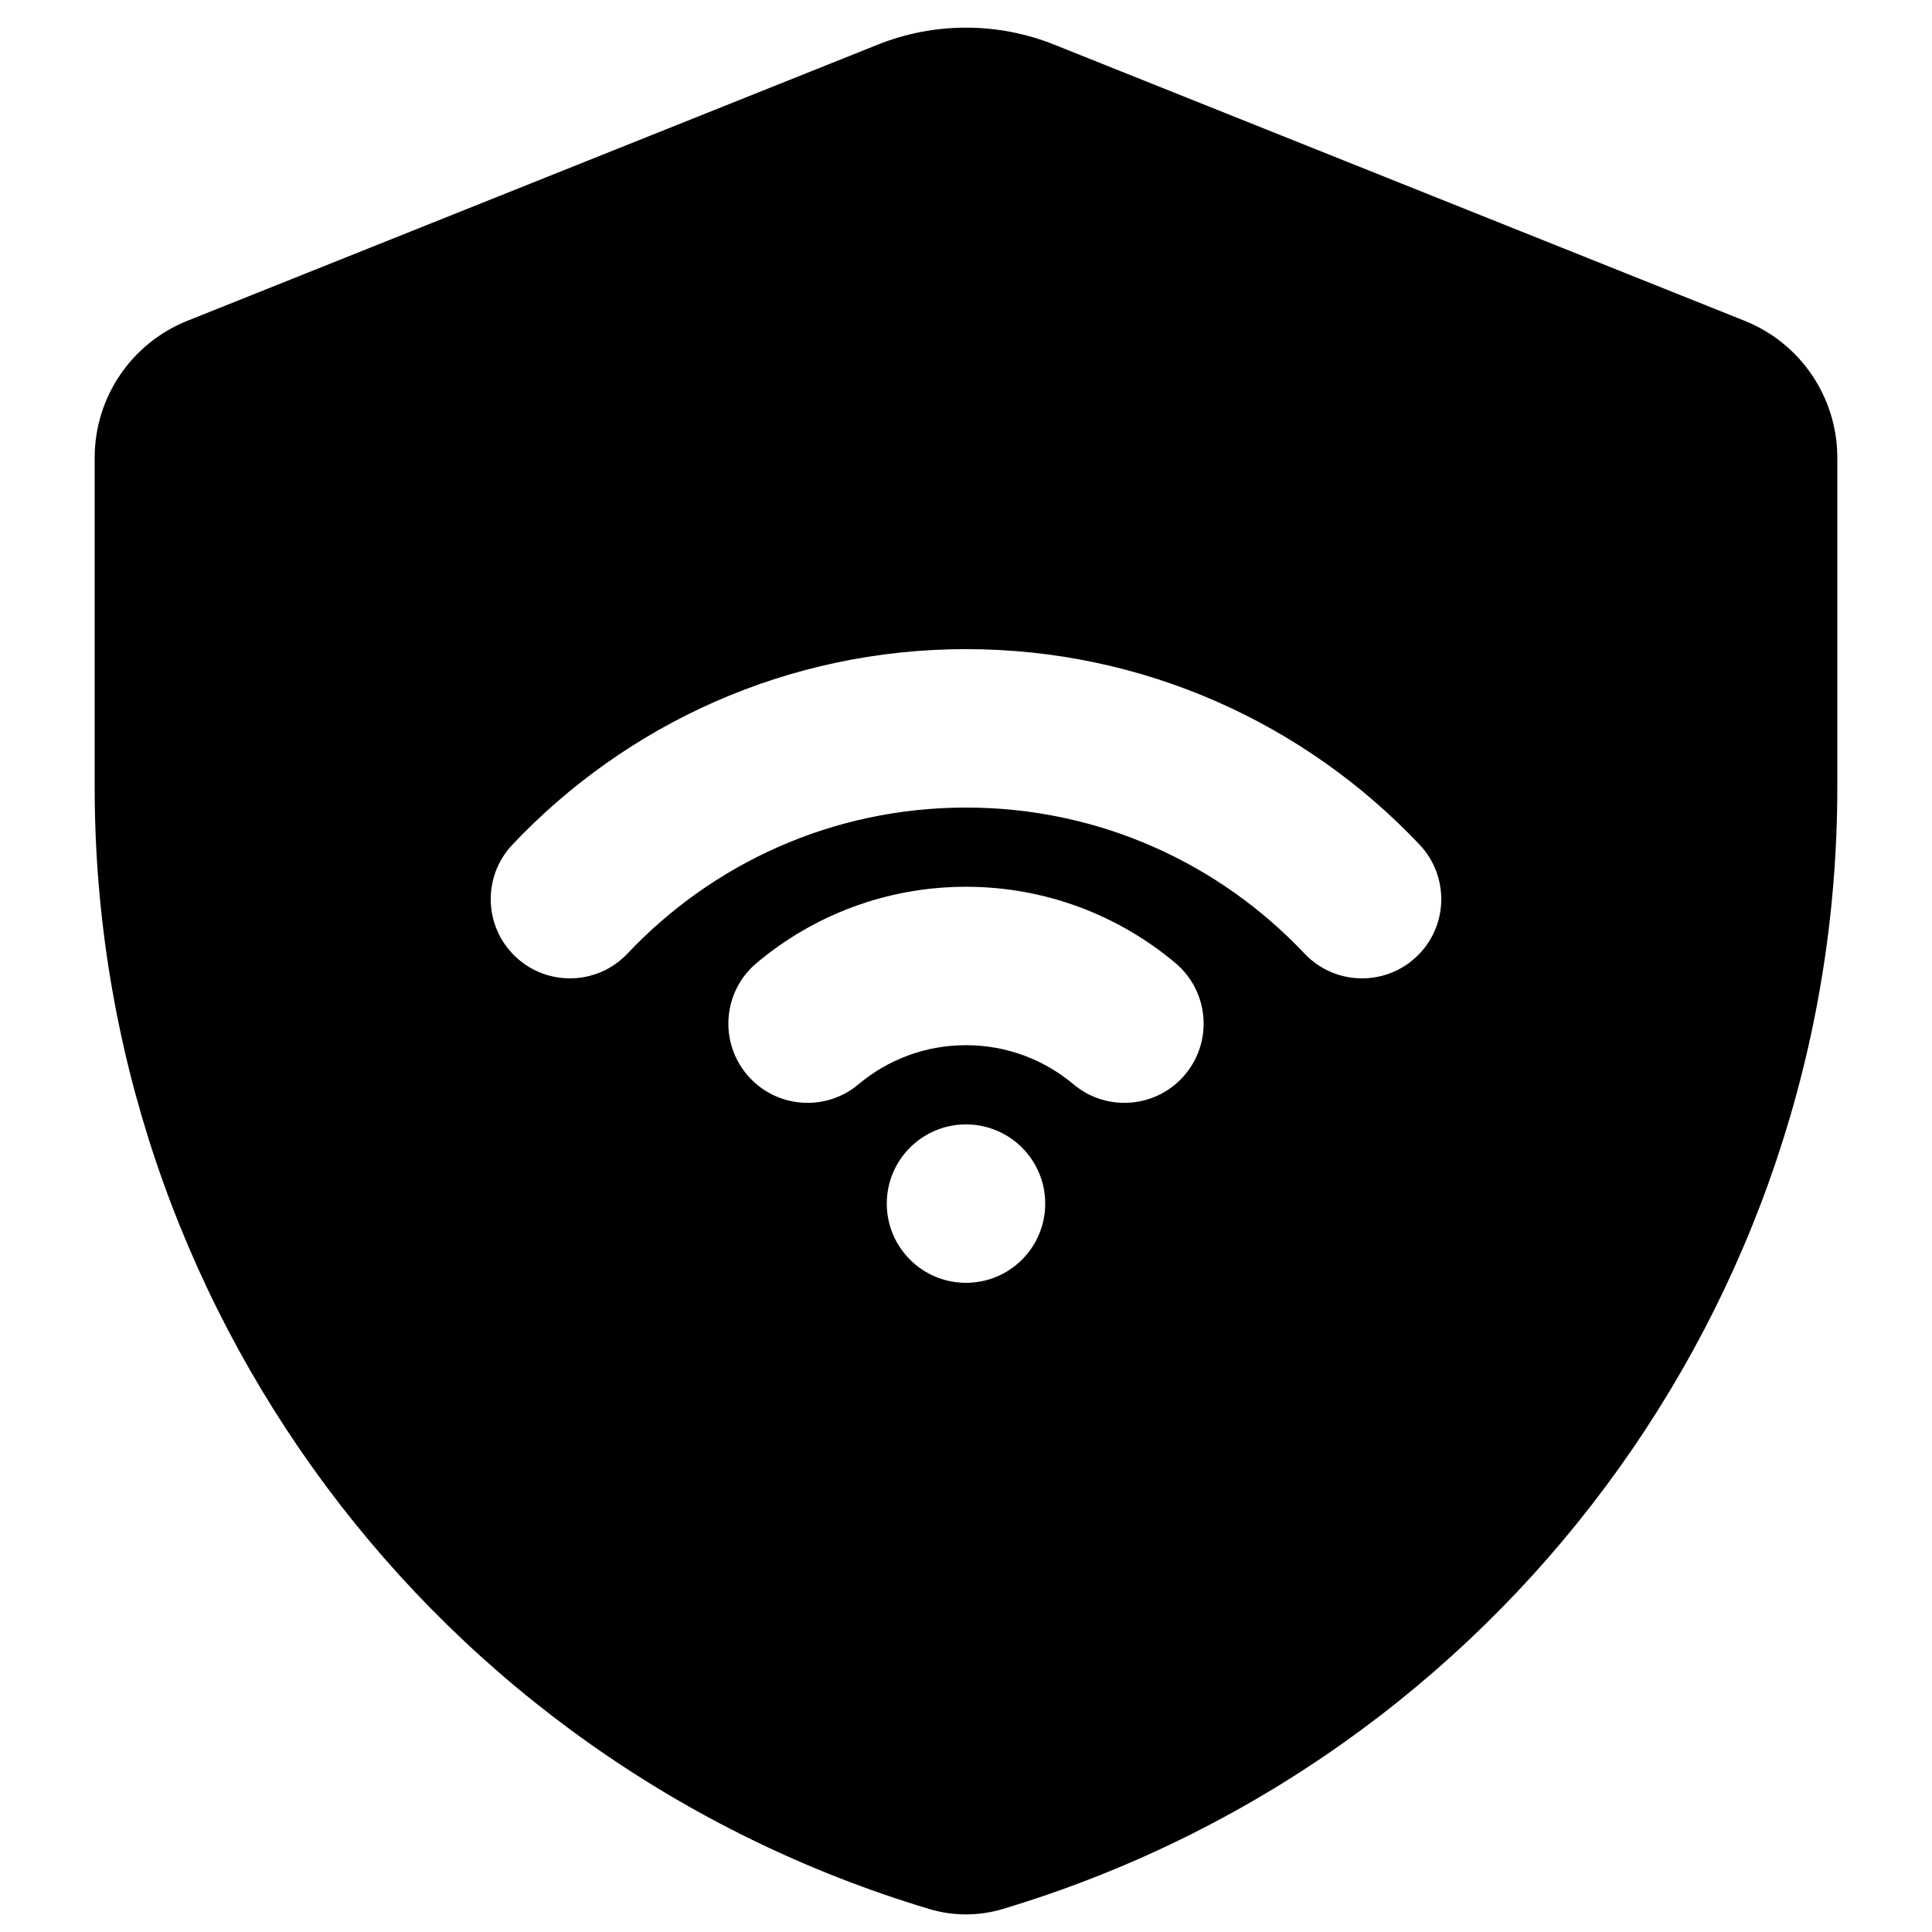 <?xml version="1.0" encoding="UTF-8"?>
<!-- Uploaded to: ICON Repo, www.svgrepo.com, Generator: ICON Repo Mixer Tools -->
<svg width="800px" height="800px" version="1.1" viewBox="144 144 512 512" xmlns="http://www.w3.org/2000/svg">
 <defs>
  <clipPath id="a">
   <path d="m169 151h462v500.9h-462z"/>
  </clipPath>
 </defs>
 <g clip-path="url(#a)">
  <path d="m376.61 155.83c15.016-6.004 31.762-6.004 46.777 0l182.96 73.188c14.836 5.93 24.559 20.297 24.559 36.273v87.336c0 137.06-89.902 257.9-221.18 297.28-6.348 1.902-13.109 1.902-19.457 0-131.28-39.383-221.18-160.22-221.18-297.28v-87.336c0-15.977 9.727-30.344 24.559-36.273zm23.391 328.13c11.594 0 20.992-9.395 20.992-20.988 0-11.598-9.398-20.992-20.992-20.992s-20.992 9.395-20.992 20.992c0 11.594 9.398 20.988 20.992 20.988zm0-62.973c-10.867 0-20.77 3.883-28.484 10.359-8.875 7.461-22.117 6.309-29.574-2.57-7.457-8.875-6.309-22.117 2.57-29.574 14.992-12.594 34.379-20.199 55.488-20.199 21.105 0 40.492 7.606 55.484 20.199 8.879 7.457 10.027 20.699 2.57 29.574-7.457 8.879-20.699 10.031-29.574 2.57-7.711-6.477-17.617-10.359-28.48-10.359zm-89.699-24.293c22.516-23.844 54.355-38.684 89.699-38.684 35.34 0 67.18 14.84 89.695 38.684 7.957 8.43 21.246 8.812 29.676 0.855 8.43-7.961 8.812-21.246 0.852-29.68-30.113-31.895-72.855-51.844-120.22-51.844-47.371 0-90.113 19.949-120.23 51.844-7.957 8.434-7.574 21.719 0.855 29.68 8.43 7.957 21.715 7.574 29.672-0.855z" fill-rule="evenodd"/>
 </g>
</svg>